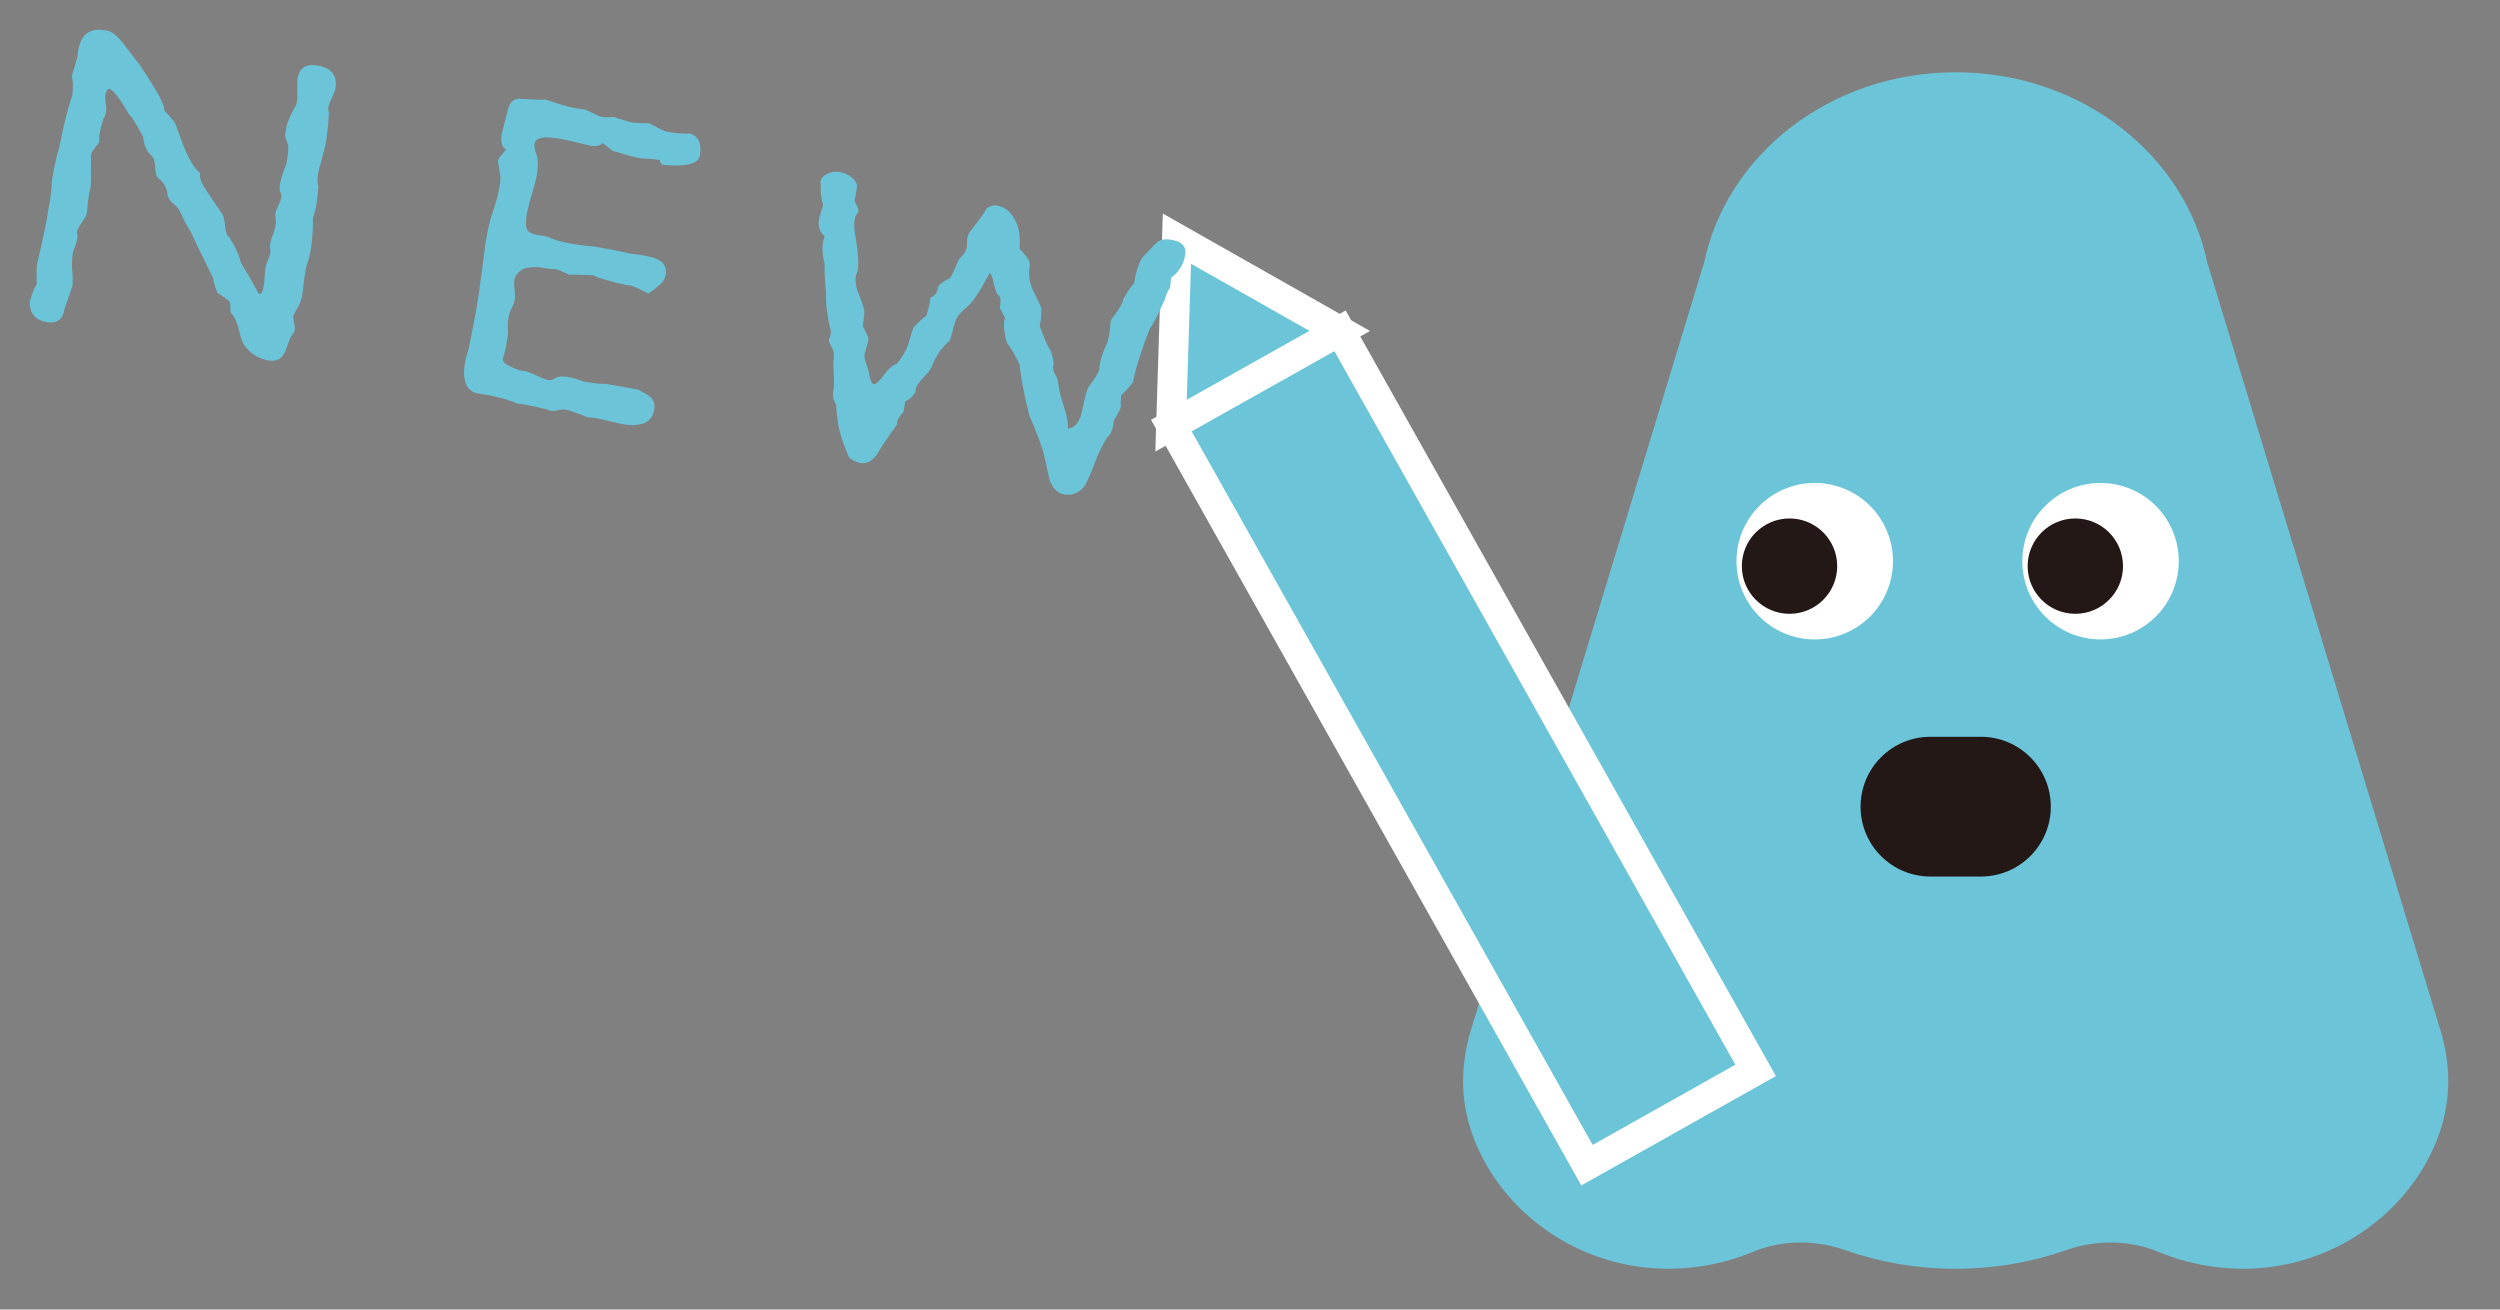 <?xml version="1.0" encoding="utf-8"?>
<!-- Generator: Adobe Illustrator 15.0.2, SVG Export Plug-In . SVG Version: 6.00 Build 0)  -->
<!DOCTYPE svg PUBLIC "-//W3C//DTD SVG 1.1//EN" "http://www.w3.org/Graphics/SVG/1.1/DTD/svg11.dtd">
<svg version="1.1" id="レイヤー_1" xmlns="http://www.w3.org/2000/svg" xmlns:xlink="http://www.w3.org/1999/xlink" x="0px"
	 y="0px" width="84px" height="44px" viewBox="0 0 84 44" enable-background="new 0 0 84 44" xml:space="preserve">
<rect x="0" y="0" width="84" height="44" fill="#808080" stroke="none"/>
<g>
	<g>
		<path fill="#6CC4D8" d="M82.068,34.869h0.008l-0.099-0.323c-0.013-0.036-0.021-0.074-0.034-0.11L74.186,8.892h-0.008
			c-0.73-3.676-4.24-6.464-8.467-6.464s-7.736,2.788-8.467,6.464h-0.008l-7.759,25.544c-0.013,0.035-0.021,0.071-0.032,0.106
			l-0.1,0.326h0.008c-0.293,1.125-0.295,2.353,0.281,3.661c1.066,2.418,3.594,4.113,6.443,4.101c1-0.005,1.949-0.205,2.805-0.562
			c0.979-0.408,2.103-0.421,3.106-0.067c1.155,0.406,2.41,0.629,3.722,0.629s2.566-0.223,3.722-0.629
			c1.003-0.354,2.128-0.341,3.106,0.067c0.855,0.356,1.805,0.557,2.805,0.562c2.849,0.013,5.377-1.683,6.443-4.101
			C82.363,37.221,82.36,35.994,82.068,34.869z"/>
		<circle fill="#FFFFFF" cx="60.975" cy="18.856" r="2.629"/>
		<circle fill="#231815" cx="60.128" cy="19.022" r="1.602"/>
		<circle fill="#FFFFFF" cx="70.578" cy="18.856" r="2.628"/>
		<circle fill="#231815" cx="69.731" cy="19.022" r="1.602"/>
		<path fill="#231815" d="M62.515,27.103c0-1.296,1.051-2.347,2.348-2.347h1.697c1.296,0,2.347,1.051,2.347,2.347
			c0,1.297-1.051,2.348-2.347,2.348h-1.697C63.565,29.451,62.515,28.4,62.515,27.103z"/>
		<g>
			
				<rect x="45.91" y="10.884" transform="matrix(0.872 -0.49 0.49 0.872 -6.01 27.303)" fill="#6CC4D8" stroke="#FFFFFF" stroke-miterlimit="10" width="6.499" height="28.5"/>
			<polygon fill="#6CC4D8" stroke="#FFFFFF" stroke-miterlimit="10" points="39.544,8.019 39.347,14.302 45.014,11.119 			"/>
		</g>
	</g>
	<g>
		<g>
			<path fill="#6CC4D8" d="M10.197,9.557c-0.023,0.329-0.072,0.557-0.146,0.684c-0.133,0.258-0.197,0.369-0.191,0.335
				c-0.012,0.068-0.005,0.156,0.019,0.266c0.025,0.109,0.033,0.19,0.024,0.241s-0.035,0.104-0.08,0.156
				c-0.045,0.054-0.104,0.188-0.176,0.403c-0.074,0.215-0.16,0.353-0.258,0.414c-0.098,0.063-0.223,0.079-0.376,0.053
				c-0.289-0.052-0.537-0.191-0.741-0.421c-0.102-0.123-0.182-0.316-0.24-0.581c-0.06-0.264-0.141-0.449-0.244-0.556
				c-0.042-0.06-0.059-0.142-0.049-0.245c0.01-0.104-0.017-0.178-0.078-0.224C7.504,9.968,7.387,9.886,7.308,9.836
				c-0.086-0.208-0.136-0.374-0.148-0.5C6.822,8.664,6.572,8.147,6.408,7.785C6.27,7.568,6.152,7.345,6.053,7.118
				C6.029,7.043,5.958,6.957,5.836,6.856C5.713,6.755,5.644,6.651,5.628,6.543C5.614,6.331,5.514,6.146,5.331,5.992
				C5.254,5.925,5.215,5.8,5.214,5.616C5.21,5.431,5.171,5.306,5.096,5.24c-0.167-0.152-0.26-0.361-0.284-0.629
				C4.63,4.247,4.467,3.981,4.321,3.815c-0.31-0.528-0.524-0.802-0.643-0.823C3.61,2.98,3.561,3.059,3.531,3.229
				C3.528,3.246,3.542,3.371,3.57,3.604c0.007,0.159-0.024,0.285-0.093,0.378c-0.114,0.348-0.16,0.611-0.14,0.79
				C3.311,4.82,3.255,4.893,3.168,4.992C3.08,5.09,3.042,5.203,3.057,5.327c0,0.597-0.003,0.911-0.009,0.945
				c-0.053,0.201-0.099,0.5-0.132,0.897C2.903,7.238,2.839,7.353,2.723,7.516c-0.118,0.163-0.16,0.283-0.13,0.358
				S2.592,8.102,2.5,8.332c-0.058,0.13-0.086,0.336-0.082,0.616c0.027,0.338,0.033,0.558,0.015,0.659
				c-0.115,0.349-0.203,0.604-0.266,0.769c-0.042,0.326-0.216,0.479-0.528,0.46c-0.446-0.062-0.658-0.301-0.637-0.718
				c0.085-0.283,0.162-0.471,0.231-0.563c-0.01-0.44-0.002-0.684,0.023-0.732C1.454,7.998,1.581,7.38,1.635,6.969
				C1.683,6.802,1.721,6.485,1.75,6.017c0.081-0.459,0.16-0.804,0.235-1.036c0.162-0.813,0.31-1.409,0.447-1.788
				c0.03-0.274,0.024-0.486-0.02-0.635c0.139-0.483,0.201-0.69,0.189-0.624C2.64,1.222,2.948,0.917,3.526,1.019
				c0.21,0.003,0.448,0.193,0.715,0.573C4.439,1.856,4.589,2.048,4.689,2.17c0.305,0.458,0.52,0.803,0.646,1.035
				c0.125,0.232,0.188,0.4,0.187,0.506C5.745,3.944,5.874,4.107,5.91,4.201c0.186,0.541,0.34,0.927,0.466,1.16
				C6.5,5.592,6.619,5.745,6.729,5.817c-0.036,0.099,0.007,0.256,0.128,0.47c0.262,0.396,0.464,0.695,0.604,0.895
				C7.506,7.225,7.54,7.358,7.562,7.581c0.022,0.224,0.065,0.35,0.131,0.378c0.207,0.317,0.34,0.604,0.4,0.859
				c0.271,0.451,0.465,0.791,0.581,1.023c0.045,0.043,0.08,0.049,0.104,0.018c0.066-0.076,0.108-0.313,0.126-0.714
				c0-0.104,0.032-0.24,0.096-0.403c0.079-0.145,0.103-0.28,0.072-0.408C9.055,8.225,9.093,8.066,9.183,7.854
				c0.069-0.198,0.098-0.36,0.086-0.485C9.247,7.294,9.242,7.224,9.254,7.156C9.263,7.105,9.294,7.023,9.35,6.91
				c0.054-0.112,0.087-0.194,0.096-0.245C9.46,6.58,9.449,6.499,9.409,6.421c-0.044-0.148,0.029-0.46,0.218-0.935
				c0.039-0.221,0.059-0.384,0.06-0.489c0-0.104-0.018-0.195-0.058-0.272c-0.04-0.077-0.054-0.142-0.045-0.192
				c0.013-0.277,0.12-0.584,0.319-0.916c0.07-0.093,0.098-0.255,0.085-0.484c-0.003-0.281,0-0.447,0.009-0.498
				c0.063-0.357,0.29-0.502,0.68-0.433c0.392,0.069,0.594,0.263,0.607,0.581c0.017,0.107-0.017,0.251-0.101,0.429
				c-0.084,0.179-0.133,0.302-0.145,0.368c-0.015,0.086-0.011,0.156,0.015,0.214c-0.031,0.572-0.09,1.009-0.179,1.31
				c-0.012,0.068-0.063,0.26-0.154,0.577c-0.062,0.252-0.069,0.443-0.022,0.574C10.667,6.74,10.606,7.088,10.517,7.3
				C10.515,8,10.45,8.524,10.318,8.869C10.283,8.967,10.242,9.197,10.197,9.557z"/>
			<path fill="#6CC4D8" d="M21.982,13.765c-0.054,0.306-0.241,0.475-0.562,0.505c-0.2,0.035-0.482,0.003-0.851-0.097
				c-0.401-0.106-0.69-0.157-0.866-0.153c0.037-0.011-0.168-0.091-0.615-0.239c-0.082-0.032-0.197-0.031-0.343,0.005
				c-0.146,0.035-0.259,0.028-0.338-0.021c-0.471-0.118-0.817-0.188-1.042-0.21c-0.324-0.145-0.76-0.257-1.307-0.336
				c-0.289-0.051-0.444-0.263-0.466-0.634c-0.006-0.265,0.043-0.545,0.148-0.842c0.214-1.014,0.346-1.762,0.396-2.243
				c0.024-0.136,0.075-0.53,0.156-1.183c0.066-0.479,0.153-0.867,0.257-1.163c0.187-0.563,0.275-0.968,0.267-1.215
				c-0.035-0.2-0.061-0.354-0.077-0.462c-0.022-0.073,0.011-0.159,0.099-0.258c0.087-0.099,0.142-0.163,0.166-0.194
				c-0.145-0.078-0.192-0.262-0.141-0.551c0.057-0.218,0.113-0.435,0.168-0.653c0.063-0.357,0.207-0.524,0.43-0.503
				c0.607,0.037,0.888,0.043,0.84,0.017c0.593,0.21,1.046,0.325,1.358,0.345c0.146,0.062,0.292,0.131,0.437,0.208
				c0.129,0.059,0.304,0.072,0.519,0.039c-0.034-0.006,0.156,0.054,0.572,0.18c0.275,0.032,0.475,0.041,0.601,0.027
				c0.257,0.134,0.45,0.229,0.58,0.286c0.341,0.06,0.609,0.081,0.804,0.063c0.301,0.089,0.415,0.337,0.343,0.745
				c-0.048,0.271-0.445,0.378-1.187,0.315c-0.089,0.003-0.141-0.051-0.156-0.159C22.123,5.36,21.899,5.336,21.5,5.319
				c-0.337-0.076-0.587-0.146-0.752-0.211c-0.087,0.002-0.181-0.04-0.279-0.128c-0.099-0.088-0.171-0.145-0.219-0.17
				c-0.086,0.089-0.241,0.115-0.46,0.076c-0.018-0.003-0.144-0.034-0.378-0.093c-0.236-0.06-0.438-0.104-0.608-0.134
				c-0.526-0.093-0.808-0.037-0.844,0.167c-0.012,0.067-0.001,0.157,0.032,0.269c0.085,0.208,0.102,0.465,0.048,0.77
				c-0.024,0.137-0.081,0.354-0.168,0.654c-0.089,0.301-0.145,0.519-0.169,0.655c-0.03,0.169-0.039,0.317-0.024,0.441
				c0.012,0.125,0.11,0.213,0.295,0.263l0.433,0.076c0.29,0.156,0.821,0.268,1.599,0.334c0.526,0.094,0.917,0.171,1.168,0.232
				c0.532,0.06,0.87,0.141,1.008,0.244c0.14,0.104,0.205,0.233,0.194,0.389c-0.014,0.174-0.081,0.311-0.205,0.411
				c-0.165,0.146-0.297,0.246-0.393,0.299c-0.385-0.208-0.622-0.303-0.713-0.283c-0.542-0.113-0.924-0.225-1.15-0.335
				c-0.627-0.022-0.873-0.022-0.736,0.002c-0.034-0.006-0.121-0.043-0.257-0.11c-0.137-0.068-0.25-0.102-0.337-0.1
				c-0.038,0.012-0.192-0.008-0.464-0.056c-0.189-0.016-0.358-0.001-0.506,0.042c-0.192,0.09-0.301,0.22-0.332,0.39
				c-0.012,0.067-0.01,0.178,0.007,0.33c0.017,0.151,0.018,0.27,0.003,0.354c-0.009,0.052-0.027,0.101-0.052,0.149
				c-0.153,0.271-0.208,0.585-0.167,0.943c-0.052,0.394-0.112,0.681-0.178,0.861c-0.018,0.102,0.088,0.2,0.316,0.293
				c0.179,0.084,0.329,0.128,0.45,0.132c0.068,0.012,0.191,0.06,0.369,0.144c0.177,0.084,0.301,0.133,0.37,0.145
				c0.102,0.018,0.173,0.004,0.216-0.041c0.18-0.126,0.508-0.094,0.982,0.095c0.357,0.063,0.606,0.089,0.748,0.079
				c0.731,0.129,1.097,0.193,1.097,0.193s0.099,0.057,0.299,0.171C21.941,13.375,22.021,13.544,21.982,13.765z"/>
			<path fill="#6CC4D8" d="M39.821,8.576c-0.057,0.323-0.218,0.576-0.476,0.758c-0.001,0.104-0.012,0.218-0.033,0.336
				c-0.07,0.094-0.127,0.223-0.174,0.39c-0.205,0.473-0.378,0.81-0.52,1.013c-0.293,0.772-0.477,1.361-0.549,1.77
				c-0.158,0.2-0.288,0.344-0.391,0.431c-0.024,0.136-0.028,0.258-0.012,0.366c-0.012,0.068-0.05,0.158-0.113,0.27
				c-0.064,0.111-0.109,0.19-0.135,0.238c-0.011,0.262-0.087,0.449-0.231,0.564c-0.175,0.303-0.306,0.573-0.392,0.812
				c-0.086,0.239-0.184,0.472-0.294,0.697c-0.11,0.226-0.292,0.36-0.545,0.403c-0.088,0.002-0.157-0.001-0.208-0.01
				c-0.221-0.039-0.383-0.208-0.489-0.507c-0.046-0.236-0.099-0.481-0.159-0.738c-0.08-0.347-0.251-0.815-0.515-1.405
				c-0.183-0.751-0.293-1.322-0.328-1.714c-0.153-0.325-0.294-0.569-0.424-0.732c-0.107-0.387-0.129-0.662-0.064-0.826
				c-0.05-0.114-0.108-0.229-0.176-0.347c0.042-0.237,0.032-0.375-0.032-0.413c-0.063-0.037-0.119-0.17-0.166-0.397
				c-0.048-0.228-0.097-0.346-0.148-0.354c-0.318,0.61-0.568,0.986-0.752,1.129c-0.226,0.188-0.361,0.358-0.404,0.508
				c-0.109,0.419-0.174,0.636-0.194,0.649c-0.242,0.185-0.442,0.474-0.6,0.866c-0.032,0.083-0.123,0.202-0.274,0.359
				c-0.149,0.158-0.232,0.28-0.248,0.364c-0.013,0.173-0.135,0.318-0.365,0.435c-0.022,0.225-0.044,0.344-0.063,0.357
				c-0.152,0.166-0.22,0.303-0.203,0.411c-0.326,0.451-0.552,0.788-0.679,1.011c-0.256,0.358-0.568,0.391-0.938,0.098
				c-0.2-0.456-0.323-0.846-0.372-1.17c-0.04-0.271-0.059-0.466-0.054-0.588c-0.098-0.14-0.131-0.304-0.099-0.49
				c0.024-0.136,0.028-0.333,0.012-0.59S28,12.091,28.018,11.99c0.018-0.103-0.009-0.217-0.083-0.344s-0.097-0.214-0.072-0.263
				c0.065-0.163,0.07-0.294,0.017-0.392c-0.103-0.508-0.143-0.875-0.122-1.099c-0.041-0.463-0.059-0.808-0.053-1.034
				c-0.094-0.367-0.093-0.674,0.003-0.92c-0.168-0.135-0.23-0.33-0.186-0.585c0.053-0.201,0.097-0.352,0.133-0.45
				c-0.071-0.293-0.096-0.507-0.072-0.644c-0.063-0.238,0.07-0.399,0.401-0.481c0.162-0.023,0.323,0.004,0.484,0.086
				c0.192,0.104,0.302,0.229,0.329,0.373c-0.022,0.224-0.051,0.385-0.086,0.484c-0.003,0.017,0.025,0.083,0.083,0.199
				c0.059,0.115,0.067,0.195,0.023,0.24c-0.125,0.118-0.148,0.395-0.067,0.829c0.103,0.614,0.116,1.007,0.042,1.178
				c-0.074,0.171-0.057,0.397,0.05,0.679c0.133,0.34,0.201,0.553,0.203,0.641c-0.019,0.207-0.037,0.361-0.056,0.464
				c0.088,0.19,0.153,0.325,0.192,0.401c0.014,0.021-0.023,0.181-0.111,0.48c-0.032,0.082-0.032,0.179,0.001,0.289
				c0.058,0.168,0.093,0.271,0.104,0.308c0.052,0.308,0.11,0.467,0.179,0.479c0.067,0.012,0.182-0.091,0.343-0.308
				s0.306-0.341,0.433-0.37c0.202-0.245,0.334-0.48,0.401-0.705c0.066-0.225,0.117-0.396,0.156-0.512
				c0.174-0.196,0.32-0.328,0.437-0.396c0.082-0.266,0.127-0.469,0.134-0.607c0.117-0.067,0.184-0.121,0.199-0.162
				c0.016-0.041,0.045-0.128,0.086-0.261c0.163-0.13,0.291-0.212,0.386-0.248c0.129-0.24,0.214-0.427,0.256-0.559
				c0.003-0.018,0.07-0.103,0.203-0.254c0.072-0.11,0.106-0.209,0.105-0.298c-0.015-0.213,0.031-0.379,0.141-0.5
				c0.247-0.308,0.421-0.549,0.521-0.724c0.104-0.087,0.222-0.118,0.359-0.095c0.288,0.051,0.506,0.257,0.654,0.615
				c0.085,0.208,0.116,0.484,0.091,0.831c0.013,0.021,0.093,0.113,0.239,0.278c0.086,0.104,0.119,0.223,0.095,0.359
				c-0.039,0.221-0.01,0.453,0.086,0.698c0.207,0.422,0.309,0.642,0.306,0.658c0.006,0.265-0.012,0.463-0.052,0.596
				c0.126,0.373,0.252,0.658,0.375,0.854c0.079,0.242,0.108,0.405,0.085,0.488c-0.024,0.084-0.002,0.185,0.065,0.301
				c0.067,0.117,0.102,0.22,0.103,0.308c0.008,0.159,0.065,0.401,0.175,0.728c0.109,0.326,0.156,0.584,0.14,0.773
				c0.247-0.009,0.411-0.221,0.494-0.636c0.082-0.415,0.147-0.662,0.196-0.741c0.23-0.31,0.353-0.507,0.368-0.593
				c0.007-0.243,0.096-0.543,0.263-0.899c0.054-0.112,0.092-0.325,0.112-0.638c-0.002-0.088,0.03-0.169,0.096-0.245
				c0.205-0.262,0.318-0.462,0.342-0.598c0.152-0.271,0.271-0.442,0.353-0.516c0.081-0.459,0.188-0.765,0.32-0.916
				c0.301-0.316,0.461-0.48,0.482-0.494c0.14-0.098,0.352-0.104,0.634-0.02C39.767,8.181,39.862,8.338,39.821,8.576z"/>
		</g>
	</g>
</g>
</svg>
